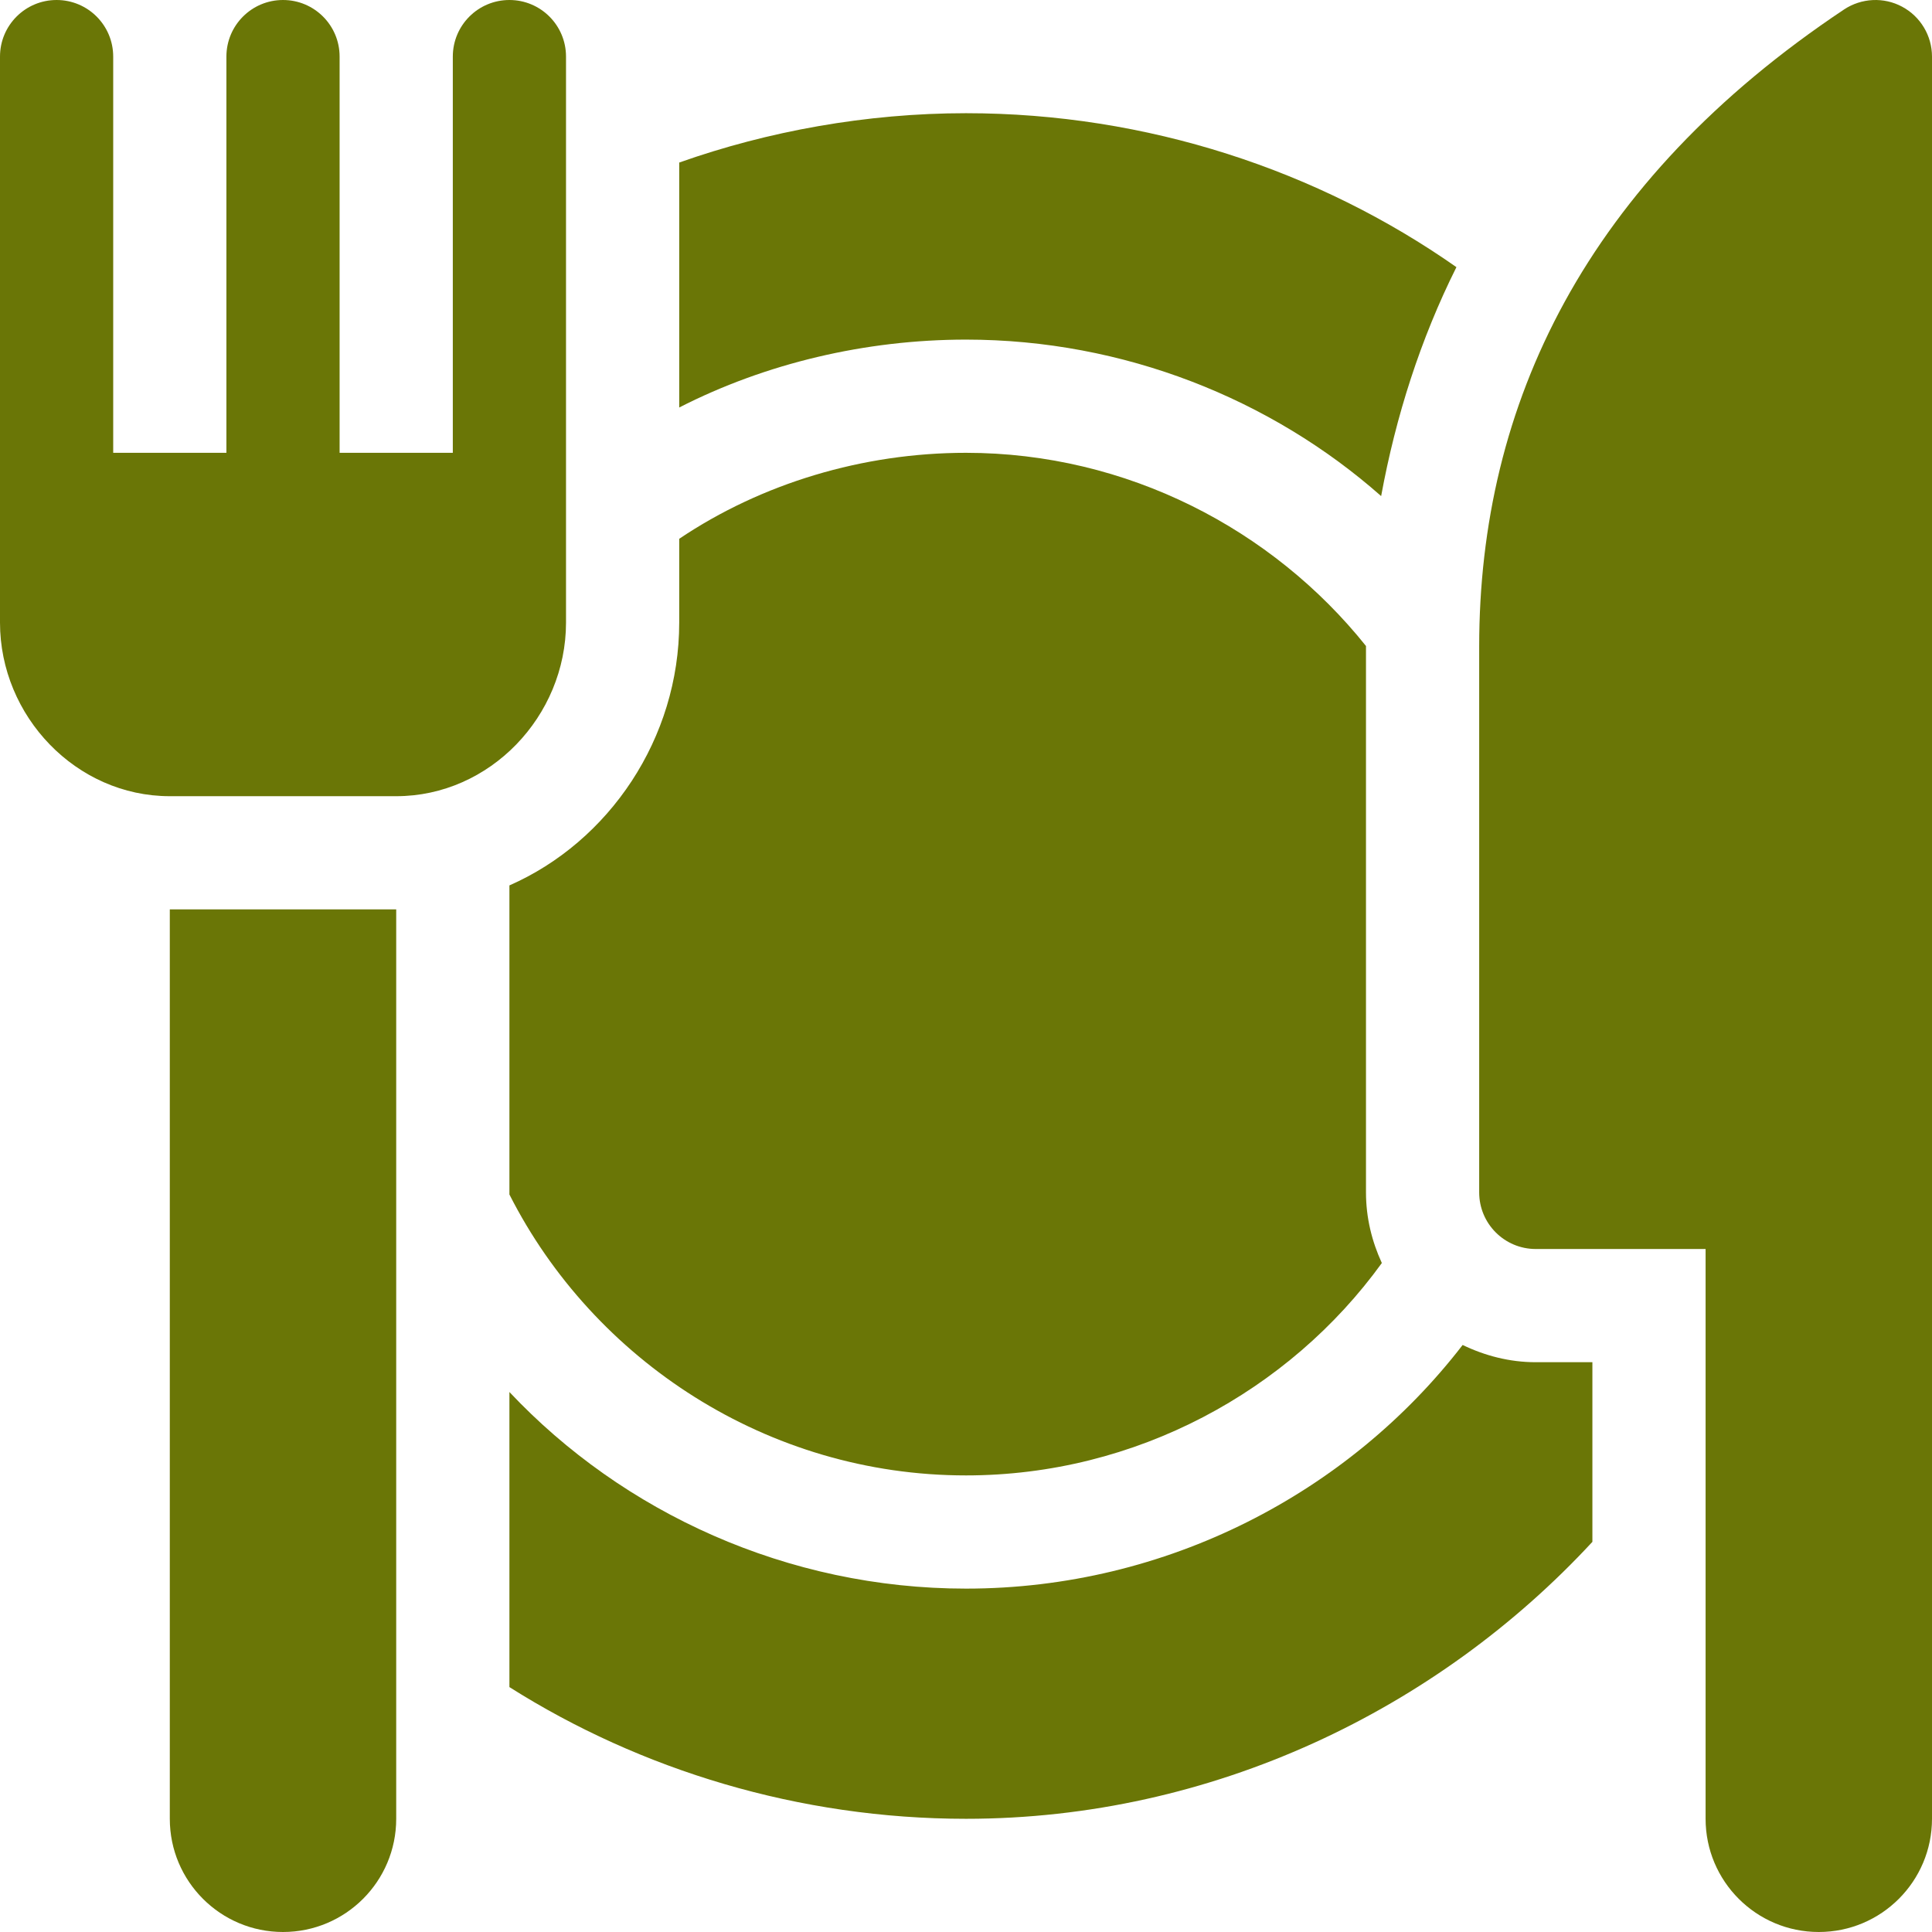 <svg xmlns="http://www.w3.org/2000/svg" version="1.1" xmlns:xlink="http://www.w3.org/1999/xlink" xmlns:svgjs="http://svgjs.com/svgjs" width="512" height="512" x="0" y="0" viewBox="0 0 512 512" style="enable-background:new 0 0 512 512" xml:space="preserve" class=""><g><path d="M135 0c-8.291 0-15 6.709-15 15v105H90V15c0-8.291-6.709-15-15-15S60 6.709 60 15v105H30V15c0-8.291-6.709-15-15-15S0 6.709 0 15v150c0 24.814 20.186 46 45 46h60c24.814 0 45-21.186 45-46V15c0-8.291-6.709-15-15-15zM362 316V171.328c0-.042.007-.082.007-.124C337.248 140.25 298.631 120 256 120c-27.288 0-54.128 8.077-76 22.787V165c0 30.676-18.56 58.036-45 69.643v81.907C157.286 360.506 203.434 391 256 391c44.998 0 85.659-22.341 110.202-56.285C363.567 328.999 362 322.696 362 316z" fill="#6A7606" data-original="#6A7606" class=""></path><path d="M407 361c-6.969 0-13.491-1.727-19.385-4.567C357.419 395.611 309.174 421 256 421c-47.296 0-90.888-20.114-121-52.103v78.199C169.757 469.086 211.829 482 256 482c65.288 0 124.898-28.977 166-73.394V361h-15zM256 30c-26.34 0-52.509 4.759-76 13.076v64.916C202.83 96.313 229.349 90 256 90c41.803 0 80.909 15.753 110.016 41.47 3.891-21.182 10.437-41.64 19.951-60.674C349.43 45.167 304.019 30 256 30z" fill="#6A7606" data-original="#6A7606" class=""></path><path d="M504.075 1.772c-4.849-2.607-10.781-2.314-15.396.747C420.268 48.127 392 107.075 392 171.328V316c0 8.291 6.709 15 15 15h45v151c0 16.567 13.431 30 30 30 16.569 0 30-13.433 30-30V15c0-5.537-3.047-10.62-7.925-13.228zM45 241v241c0 16.567 13.431 30 30 30 16.569 0 30-13.433 30-30V241H45z" fill="#6A7606" data-original="#6A7606" class=""></path></g></svg>